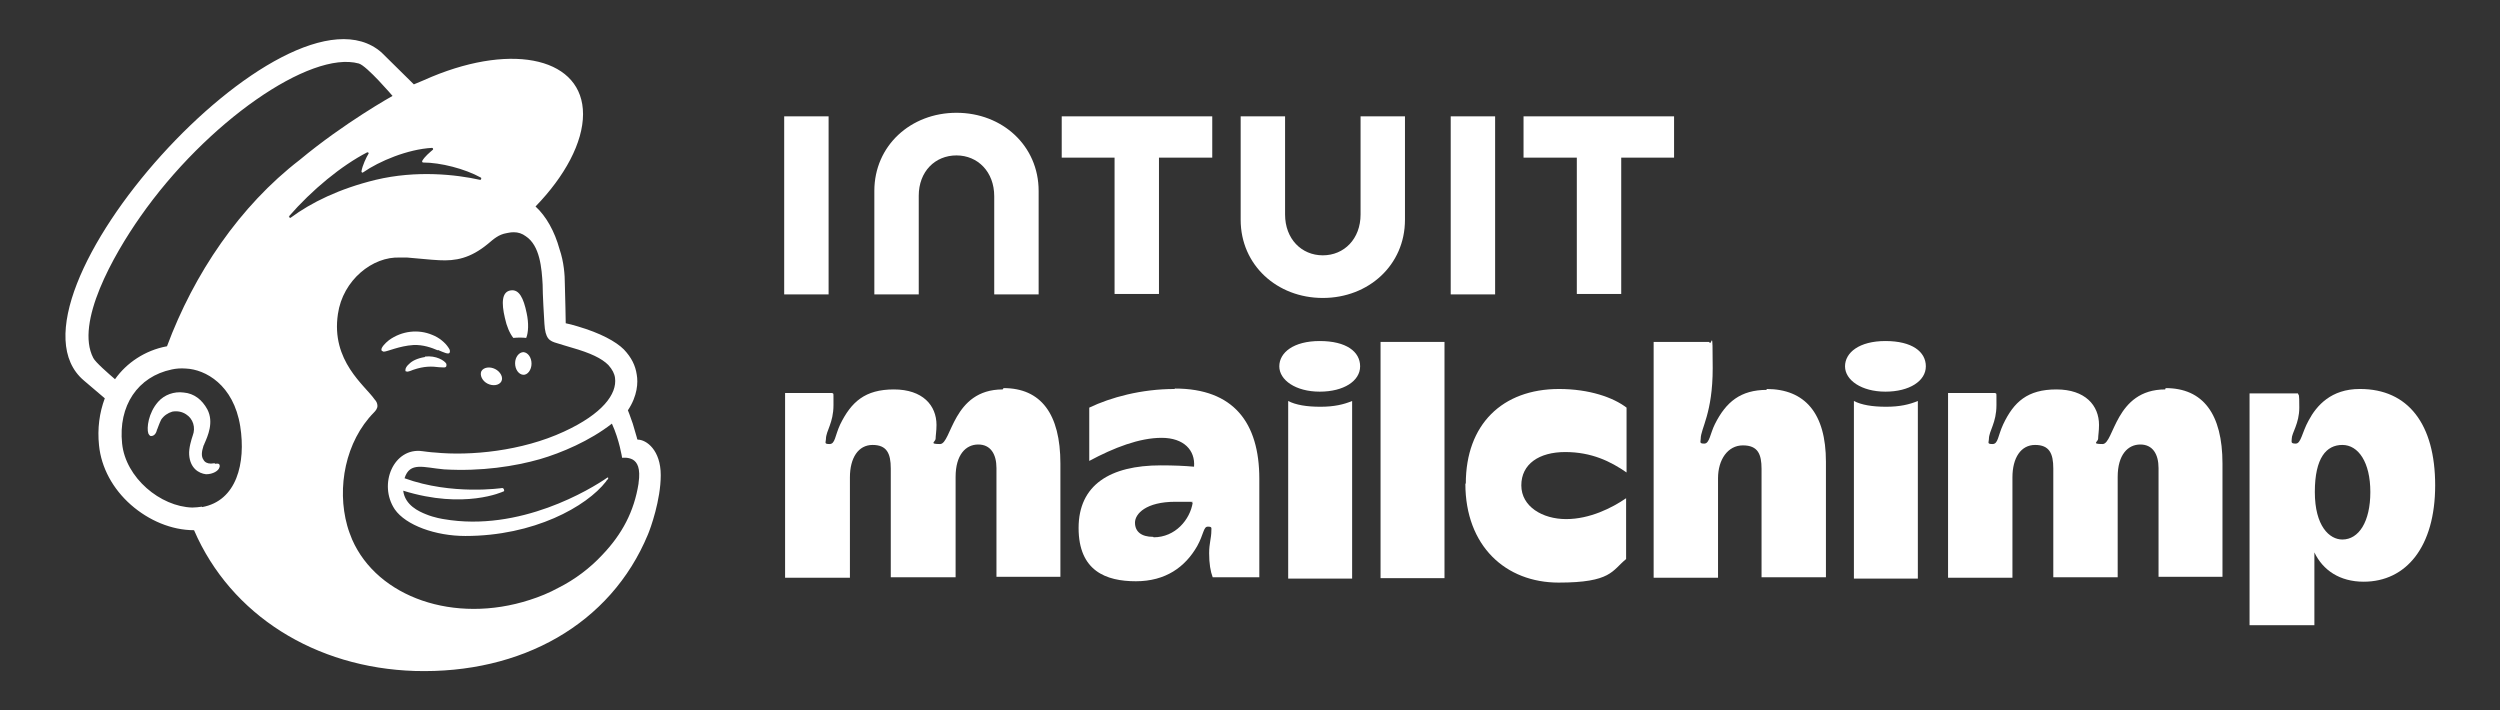 <svg xmlns="http://www.w3.org/2000/svg" viewBox="0 0 563 160"><rect x="0" y="0" width="563" height="160" fill="#333333" stroke="none"/><defs><style>      .cls-1 {        fill: #fff;      }    </style></defs><g><g id="Layer_1"><g><path class="cls-1" d="M115.6,76.1c1-.1,2-.1,2.9,0,.5-1.2.6-3.3.1-5.6-.7-3.4-1.7-5.4-3.6-5.1-2,.3-2.1,2.8-1.3,6.2.4,1.9,1.1,3.5,1.9,4.5h0Z"></path><path class="cls-1" d="M98.6,78.8c1.4.6,2.3,1,2.6.7.2-.2.2-.7-.2-1.2-.7-1.1-2.1-2.3-3.7-2.9-3.1-1.3-6.8-.9-9.7,1.2-.9.7-1.8,1.7-1.7,2.2,0,.2.2.3.5.4.8,0,3.5-1.3,6.7-1.5,2.2-.1,4.1.6,5.5,1.2Z"></path><path class="cls-1" d="M95.7,80.4c-1.8.3-2.9.9-3.5,1.5-.6.5-.9,1-.9,1.4s0,.3.1.3c0,0,.2.1.3.1.4,0,1.3-.4,1.3-.4,2.6-.9,4.3-.8,5.9-.6.9,0,1.4.2,1.6-.2,0,0,.1-.3,0-.6-.4-.7-2.3-1.9-4.8-1.6h0Z"></path><path class="cls-1" d="M109.8,86.4c1.2.6,2.6.4,3.1-.5s-.2-2.2-1.4-2.8c-1.2-.6-2.6-.4-3.1.5-.4.9.2,2.2,1.4,2.8Z"></path><path class="cls-1" d="M117.9,79.3c-1,0-1.9,1.1-1.9,2.5s.8,2.5,1.8,2.6,1.9-1.1,1.9-2.5-.8-2.5-1.8-2.6Z"></path><path class="cls-1" d="M48.5,104.3c-.3,0-.6.1-1,.1-.8,0-1.4-.3-1.7-.9-.5-.7-.4-1.8,0-3,0-.2.2-.3.2-.5.8-1.8,2.2-4.9.7-7.8-1.2-2.2-3-3.6-5.3-3.8-2.2-.3-4.4.5-5.8,2.1-2.2,2.5-2.6,5.9-2.2,7.1.2.4.4.6.6.6.4,0,1-.2,1.3-1.2,0,0,0-.2.1-.3.2-.5.5-1.4.9-2.2.6-.9,1.5-1.5,2.5-1.8,1.1-.2,2.2,0,3.1.6,1.6,1,2.2,3,1.5,4.8-.3.9-.9,2.8-.8,4.3.2,3,2.1,4.2,3.8,4.4,1.6,0,2.8-.8,3-1.5.2-.4,0-.6,0-.7-.2-.3-.7-.2-1.1-.1h0Z"></path><path class="cls-1" d="M143.5,98.9c0-.2-.5-1.7-1-3.5-.6-1.8-1.1-3-1.1-3,2.2-3.3,2.3-6.3,2-8-.3-2.1-1.2-3.9-2.9-5.7-1.8-1.8-5.3-3.7-10.4-5.2-.6-.2-2.5-.7-2.7-.7,0-.1-.1-6.2-.2-8.9,0-1.9-.2-4.9-1.2-7.8-1.1-4-3-7.4-5.4-9.6,6.6-6.8,10.7-14.4,10.7-20.8,0-12.4-15.3-16.2-34.1-8.4,0,0-3.9,1.7-4,1.7,0,0-7.2-7.1-7.3-7.2C64.5-6.9-2.5,67.6,18.9,85.7l4.7,4c-1.2,3.2-1.7,6.8-1.3,10.6.5,5,3.1,9.8,7.2,13.4,4,3.5,9.1,5.7,14.2,5.7,8.3,19.2,27.4,31,49.7,31.7,24,.7,44.1-10.5,52.5-30.7.6-1.4,2.9-7.8,2.9-13.4s-3.2-8-5.2-8h0ZM45.5,114.1c-.7.1-1.5.2-2.2.2-7.2-.2-15-6.7-15.8-14.4-.9-8.5,3.5-15.1,11.2-16.7.9-.2,2-.3,3.2-.2,4.3.2,10.7,3.6,12.2,13,1.3,8.3-.8,16.8-8.6,18.2h0ZM37.5,78c-4.8.9-9,3.7-11.6,7.4-1.5-1.3-4.4-3.8-4.9-4.8-4.1-7.9,4.5-23.1,10.6-31.8,14.9-21.3,38.3-37.5,49.2-34.5,1.8.5,7.6,7.3,7.6,7.3,0,0-10.8,6-20.9,14.4-13.5,10.4-23.8,25.6-29.9,42h0ZM65,48.8c5.3-6.1,11.9-11.5,17.7-14.5.2,0,.4.1.3.3-.5.8-1.4,2.7-1.6,4,0,.2.2.4.4.2,3.6-2.5,10-5.2,15.5-5.5.2,0,.3.3.2.4-.8.7-1.8,1.5-2.4,2.5-.1.2,0,.4.2.4,3.9,0,9.4,1.4,13,3.4.2.1,0,.6-.2.5-5.4-1.2-14.3-2.2-23.5,0-8.2,2-14.5,5.1-19.1,8.5-.2.2-.5-.1-.3-.3h0ZM143.8,108.9c-1,6.3-3.7,11.4-8.2,16.1-2.7,2.9-6.1,5.5-9.9,7.4-2,1.1-4.2,2-6.4,2.7-17,5.5-34.3-.6-40-13.6-.4-1-.8-2-1.1-3.1-2.4-8.6-.4-19,6-25.5h0c.4-.4.8-.9.8-1.5s-.3-1.1-.6-1.4c-2.2-3.2-9.9-8.7-8.3-19.3,1.1-7.6,7.8-13,14-12.7.5,0,1.1,0,1.6,0,2.7.2,5,.5,7.2.6,3.7.2,7-.4,11-3.7,1.3-1.1,2.4-2.1,4.2-2.4.2,0,.7-.2,1.6-.2,1,0,1.9.3,2.7.9,3.2,2.1,3.6,7.2,3.8,10.9,0,2.1.3,7.3.4,8.8.2,3.4,1.1,3.9,2.9,4.4,1,.3,1.9.6,3.3,1,4.2,1.2,6.7,2.4,8.2,3.9.9,1,1.4,2,1.5,2.9.5,3.6-2.8,8.1-11.5,12.1-9.5,4.4-21.1,5.5-29.1,4.7-.6,0-2.8-.3-2.8-.3-6.4-.9-10,7.4-6.2,13.1,2.5,3.6,9.2,6,15.9,6,15.4,0,27.3-6.6,31.7-12.3.1-.2.1-.2.4-.5.2-.3,0-.5-.2-.3-3.6,2.5-19.6,12.3-36.8,9.3,0,0-2.1-.3-4-1.1-1.5-.6-4.7-2-5.1-5.3,13.8,4.3,22.5.2,22.5.2.2,0,.3-.2.2-.4,0-.2-.2-.4-.4-.4,0,0-11.3,1.7-22-2.2,1.2-3.8,4.3-2.4,8.9-2,8.4.5,16-.7,21.6-2.3,4.8-1.4,11.2-4.1,16.2-8,1.7,3.7,2.3,7.7,2.3,7.7,0,0,1.3-.2,2.4.4,1,.6,1.8,1.9,1.3,5.3h0ZM91.5,108.3h0s0,0,0,0Z"></path><path class="cls-1" d="M225.8,87.7c-11.3,0-11.5,12.3-14.1,12.3s-1-.5-1-1.2.2-1.7.2-3.1c0-4.4-3.1-8-9.6-8s-9.6,2.8-12.1,7.9c-1.2,2.6-1.1,4.4-2.4,4.4s-.8-.4-.8-1.1c0-1.9,1.7-3.6,1.7-7.7s0-1.9-.2-2.7h-10.7v41.6h14.6v-22.6c0-4.4,1.9-7.3,5.1-7.3s4.1,1.9,4.1,5.3v24.5h14.6v-22.6c0-5,2.3-7.3,5.1-7.3s4.1,2.2,4.1,5.3v24.5h14.4v-25.5c0-11.2-4.4-17-12.8-17h0Z"></path><rect class="cls-1" x="310.9" y="77" width="14.4" height="53.2"></rect><path class="cls-1" d="M330,108.9c0,14.1,9.1,22.3,21,22.3s12-2.7,15.2-5.3v-13.7c-3.2,2.2-8.2,4.7-13.5,4.7s-10.1-2.8-10.1-7.6,4-7.5,9.9-7.5,10.2,2.1,13.8,4.6v-14.6c-3-2.3-8.4-4.2-15.2-4.2-12.8,0-21,8-21,21.3Z"></path><path class="cls-1" d="M397.9,87.8c-5.9,0-9.2,2.7-11.7,7.7-1.1,2.2-1.2,4.4-2.4,4.4s-.8-.4-.8-1.1c0-2.3,2.7-5.7,2.7-15.9s-.2-4.5-.8-5.9h-12.5v53.1h14.5v-22.4c0-4.2,2.2-7.4,5.6-7.4s4.2,2,4.2,5.3v24.4h14.5v-26c0-10.9-4.7-16.4-13.4-16.4h0Z"></path><path class="cls-1" d="M531.4,87.6c-6.4,0-9.7,3.7-11.5,7.1-1.5,2.7-1.7,5.2-2.9,5.2s-.9-.4-.9-1.1c0-1.3,1.7-3.4,1.7-7s-.1-2.5-.3-3.2h-10.9v52.2h14.6v-16.4c1.9,4,5.7,6.6,11.1,6.6,9.6,0,16.1-7.9,16.1-21.7s-6.1-21.7-16.9-21.7h0ZM527.5,121.5c-2.9,0-6.2-3-6.2-10.7s2.6-10.6,6.2-10.6,6.3,3.9,6.3,10.6-2.6,10.7-6.3,10.7Z"></path><path class="cls-1" d="M264.5,87.6c-7.5,0-14.4,1.9-19.2,4.2v12c5.6-3,11.3-5.2,16.3-5.2s7.6,2.8,7.3,6.5c-2.2-.2-4.6-.3-7.5-.3-11.4,0-18.5,4.4-18.5,14.1s6.2,12,12.9,12,11.1-3.2,13.8-7.9c1.5-2.7,1.4-4.4,2.4-4.4s.8.3.8.9c0,1.7-.5,2.8-.5,5.1s.3,4.1.8,5.4h10.5v-22.2c0-12.6-5.8-20.3-19-20.3h0ZM259.7,120.9c-2.7,0-4.1-1.2-4.1-3.2s2.5-4.7,9.1-4.7,2.7,0,3.9.2c-.6,3.8-3.9,7.8-8.8,7.8h0Z"></path><path class="cls-1" d="M316.4,49.5v-23.3h-10v22.1c0,5.5-3.7,9.2-8.5,9.2s-8.5-3.7-8.5-9.2v-22.1h-10v23.3c0,10.2,8.2,17.6,18.5,17.6s18.5-7.4,18.5-17.6Z"></path><polygon class="cls-1" points="355.1 66.2 365.1 66.2 365.1 35.5 377 35.5 377 26.2 343.1 26.2 343.1 35.5 355.1 35.5 355.1 66.2"></polygon><rect class="cls-1" x="326.7" y="26.2" width="10" height="40.1"></rect><polygon class="cls-1" points="251 66.2 261 66.2 261 35.5 273 35.5 273 26.2 239.1 26.2 239.1 35.5 251 35.5 251 66.2"></polygon><polygon class="cls-1" points="186.6 46.2 186.6 26.2 176.6 26.2 176.6 66.3 186.6 66.3 186.6 46.2"></polygon><path class="cls-1" d="M206.9,44.1c0-5.5,3.7-9.1,8.5-9.1s8.5,3.7,8.5,9.2v22.1h10v-23.3c0-10.2-8.2-17.6-18.5-17.6s-18.5,7.4-18.5,17.6v23.3h10v-22.1h0Z"></path><path class="cls-1" d="M487.6,87.7c-11.3,0-11.5,12.3-14.1,12.3s-1-.5-1-1.2.2-1.7.2-3.1c0-4.4-3.1-8-9.6-8s-9.6,2.8-12,7.9c-1.2,2.6-1.1,4.4-2.4,4.4s-.8-.4-.8-1.1c0-1.9,1.7-3.6,1.7-7.7s0-1.9-.2-2.7h-10.7v41.6h14.5v-22.6c0-4.4,1.9-7.3,5.1-7.3s4.1,1.9,4.1,5.3v24.5h14.5v-22.6c0-5,2.3-7.3,5.1-7.3s4.1,2.2,4.1,5.3v24.5h14.4v-25.5c0-11.2-4.4-17-12.8-17h0Z"></path><path class="cls-1" d="M424.7,91.6c-3,0-5.5-.4-7.2-1.3v40h14.4v-40c-1.9.8-4.1,1.3-7.1,1.3Z"></path><path class="cls-1" d="M424.6,76.8c-5.9,0-9.1,2.6-9.1,5.7s3.7,5.7,9.1,5.7,9.1-2.4,9.1-5.7-3.1-5.7-9.1-5.7Z"></path><path class="cls-1" d="M297.3,91.6c-3,0-5.5-.4-7.2-1.3v40h14.4v-40c-1.9.8-4.1,1.3-7.1,1.3Z"></path><path class="cls-1" d="M297.2,76.8c-5.9,0-9.1,2.6-9.1,5.7s3.7,5.7,9.1,5.7,9.1-2.4,9.1-5.7-3.1-5.7-9.1-5.7Z"></path></g></g></g></svg>